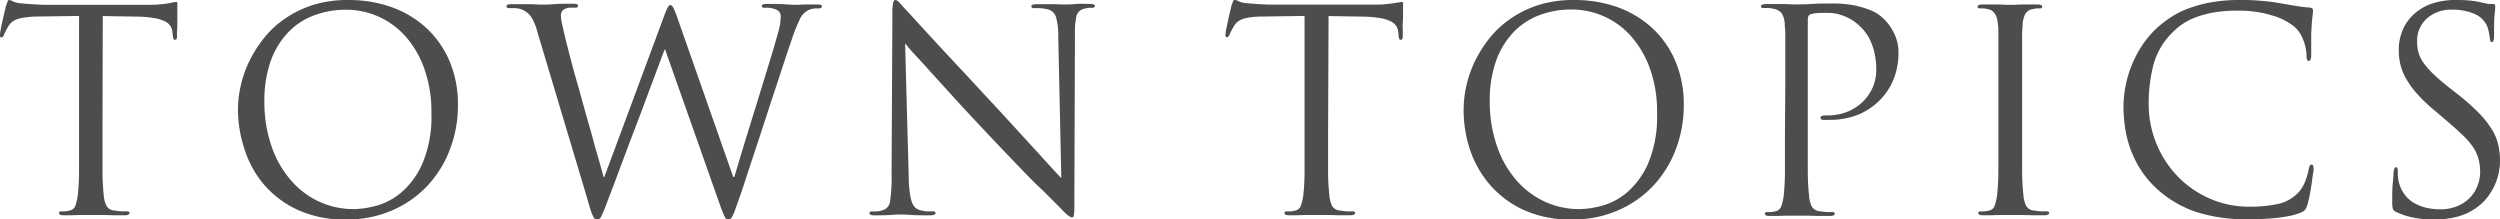 <svg xmlns="http://www.w3.org/2000/svg" viewBox="0 0 434.23 38.12"><defs><style>.cls-1{fill:#4d4d4d;}</style></defs><title>column_ttl</title><g id="レイヤー_2" data-name="レイヤー 2"><g id="レイヤー_2-2" data-name="レイヤー 2"><path class="cls-1" d="M17.8,23.34c0,2.33,0,4.42,0,6.25a40.24,40.24,0,0,0,.22,4.3,5.16,5.16,0,0,0,.44,1.8,1.69,1.69,0,0,0,1.46.88,11.85,11.85,0,0,0,1.19.14c.44,0,.77,0,1,0s.39.1.39.29-.26.39-.77.39l-2,0-1.87-.05-1.41,0-.66,0-.65,0-1.29,0-1.51.05-1.31,0q-.78,0-.78-.39c0-.19.13-.29.39-.29a4.72,4.72,0,0,0,.73,0,5.25,5.25,0,0,0,.73-.14,1.3,1.3,0,0,0,1-.88,9.3,9.3,0,0,0,.41-1.8,40.24,40.24,0,0,0,.22-4.3c0-1.83,0-3.92,0-6.25V2.77l-7.19.1A15.33,15.33,0,0,0,4.59,3a8.73,8.73,0,0,0-1.38.26,3,3,0,0,0-1,.47,3,3,0,0,0-.69.72c-.26.43-.44.74-.55,1a4,4,0,0,0-.27.56c-.13.33-.29.49-.49.49S0,6.27,0,6A8.3,8.3,0,0,1,.14,5c.1-.5.22-1,.35-1.63L.85,1.8C1,1.31,1,1,1.07.92s.14-.35.22-.58S1.46,0,1.55,0a1.72,1.72,0,0,1,.71.24A3.88,3.88,0,0,0,3.7.58c.71.07,1.45.13,2.23.17S7.24.83,7.54.83H25.77c.78,0,1.45,0,2-.08A13.44,13.44,0,0,0,29.22.58L30.1.41a3.69,3.69,0,0,1,.49-.07.19.19,0,0,1,.21.17,2.37,2.37,0,0,1,0,.41c0,.36,0,.81,0,1.37s0,1.1,0,1.65,0,1-.05,1.48,0,.72,0,.85c0,.42-.11.64-.34.64a.25.25,0,0,1-.26-.15A2.53,2.53,0,0,1,30,6.08l-.05-.54a2.33,2.33,0,0,0-.34-1,2.26,2.26,0,0,0-.94-.82,6.5,6.5,0,0,0-1.8-.56,17.91,17.91,0,0,0-2.9-.27l-6.12-.1Z"/><path class="cls-1" d="M41.82,14.88a19,19,0,0,1,1.51-4.3,21.38,21.38,0,0,1,2.55-4,16.5,16.5,0,0,1,3.67-3.38A18.49,18.49,0,0,1,54.41.85,20.26,20.26,0,0,1,60.49,0a22.3,22.3,0,0,1,7.59,1.26,17.79,17.79,0,0,1,6,3.63,16.68,16.68,0,0,1,4,5.73,19,19,0,0,1,1.46,7.62,21.21,21.21,0,0,1-1.39,7.7,19,19,0,0,1-3.91,6.32,18.33,18.33,0,0,1-6.13,4.28,19.49,19.49,0,0,1-8,1.58,19.28,19.28,0,0,1-8.58-1.75,17.13,17.13,0,0,1-5.86-4.52A18.13,18.13,0,0,1,42.4,25.7,22.15,22.15,0,0,1,41.33,19,18.77,18.77,0,0,1,41.82,14.88Zm5.32,10.45a17.64,17.64,0,0,0,3.31,5.89A14.64,14.64,0,0,0,55.38,35a14.3,14.3,0,0,0,6.13,1.32,15.94,15.94,0,0,0,3.94-.61,11.37,11.37,0,0,0,4.4-2.41,14.23,14.23,0,0,0,3.6-5.08,21,21,0,0,0,1.48-8.58,22.11,22.11,0,0,0-1.24-7.73,17,17,0,0,0-3.28-5.62,13.78,13.78,0,0,0-10.26-4.6,15.77,15.77,0,0,0-5.66,1,11.92,11.92,0,0,0-4.5,3,14,14,0,0,0-3,5,20.81,20.81,0,0,0-1.07,7A23.53,23.53,0,0,0,47.14,25.33Z"/><path class="cls-1" d="M127.35,30.73h.2c.22-.74.52-1.73.9-3s.78-2.6,1.24-4.09.94-3.05,1.45-4.69,1-3.25,1.49-4.84L134,9.63c.43-1.43.78-2.66,1.08-3.7a15.48,15.48,0,0,0,.46-2c0-.42.07-.8.07-1.12A1.27,1.27,0,0,0,135,1.75a4.27,4.27,0,0,0-2.24-.39c-.29,0-.44-.11-.44-.34s.28-.34.83-.34c1.23,0,2.31,0,3.23.07s1.5.08,1.73.08l.56,0,1-.05,1.19,0,1.22,0c.45,0,.68.1.68.29s-.15.39-.44.39l-.71,0a3.8,3.8,0,0,0-.94.19,3.23,3.23,0,0,0-1.8,1.8,28.13,28.13,0,0,0-1.36,3.46c-.36,1-.78,2.29-1.27,3.76s-1,3.08-1.58,4.8-1.14,3.47-1.73,5.27-1.15,3.53-1.7,5.18-1.05,3.18-1.51,4.59-.84,2.57-1.16,3.48-.59,1.64-.78,2.19a11.79,11.79,0,0,1-.51,1.26,2.1,2.1,0,0,1-.39.59.53.53,0,0,1-.36.14c-.26,0-.48-.18-.66-.56s-.45-1-.8-2l-9.53-27h-.1c-.29.78-.71,1.88-1.24,3.31s-1.13,3-1.78,4.76-1.33,3.57-2.06,5.47-1.42,3.72-2.07,5.47l-1.77,4.74-1.24,3.24a18.12,18.12,0,0,1-.88,2.06.84.84,0,0,1-.73.51.45.45,0,0,1-.34-.14,2.21,2.21,0,0,1-.34-.54,8.35,8.35,0,0,1-.44-1.14c-.16-.5-.35-1.18-.58-2L93.31,5.45a8.58,8.58,0,0,0-1.16-2.68,3.88,3.88,0,0,0-1.51-1.12,4,4,0,0,0-1.22-.24l-1,0c-.29,0-.44-.11-.44-.34s.26-.34.78-.34l1.87,0,1.75,0L93.78.8l.75,0c.23,0,.81,0,1.75-.08s2-.07,3.26-.07a1.54,1.54,0,0,1,.7.1.26.26,0,0,1,.17.24c0,.23-.16.34-.48.34l-.88,0a2.2,2.2,0,0,0-1,.26,1.07,1.07,0,0,0-.44.39,1.41,1.41,0,0,0-.19.78,9.06,9.06,0,0,0,.27,1.68c.17.79.39,1.72.65,2.79.13.52.36,1.41.68,2.65s.71,2.68,1.17,4.28.92,3.29,1.41,5.06,1,3.44,1.41,5,.84,2.95,1.17,4.13.55,2,.68,2.41h.1l10.3-27.72A13.59,13.59,0,0,1,116,1.24c.14-.24.3-.36.46-.36s.33.17.51.51a15.58,15.58,0,0,1,.71,1.77Z"/><path class="cls-1" d="M157.84,30.83c0,1,.09,1.84.17,2.5a9.06,9.06,0,0,0,.34,1.66,2.5,2.5,0,0,0,.56,1,1.93,1.93,0,0,0,.83.49,6.43,6.43,0,0,0,1.38.24c.47,0,.82,0,1,0s.39.1.39.29-.29.39-.88.39c-1.39,0-2.54,0-3.45-.07s-1.48-.07-1.7-.07-.79,0-1.68.07-1.89.07-3,.07q-.78,0-.78-.39c0-.19.13-.29.39-.29a8.65,8.65,0,0,0,.88,0,4.15,4.15,0,0,0,1.11-.24,1.77,1.77,0,0,0,1.2-1.56,27.83,27.83,0,0,0,.26-4.62L155,2.43a10,10,0,0,1,.12-1.92q.12-.51.42-.51c.19,0,.46.19.8.58s.64.72.9,1,.75.8,1.68,1.82S161,5.67,162.41,7.2s3,3.24,4.79,5.15,3.59,3.88,5.47,5.89q1.8,1.94,3.62,3.93l3.43,3.75c1.07,1.16,2,2.2,2.82,3.09s1.41,1.53,1.8,1.92l-.53-24.71a11.33,11.33,0,0,0-.42-3.35,2,2,0,0,0-1.48-1.27,10.65,10.65,0,0,0-1.38-.19l-1,0c-.26,0-.39-.11-.39-.34s.32-.34,1-.34,1.1,0,1.63,0l1.51,0,1.21.05.71,0c.26,0,.76,0,1.51-.08S188.3.68,189.3.68c.59,0,.88.11.88.34s-.18.34-.54.34l-.46,0a4.09,4.09,0,0,0-.7.12A1.76,1.76,0,0,0,187,2.7a11.61,11.61,0,0,0-.29,3.13l-.1,28.5c0,.81,0,1.44,0,1.9a9.7,9.7,0,0,1-.07,1,1.13,1.13,0,0,1-.12.44.27.27,0,0,1-.22.09.76.76,0,0,1-.36-.12,3.53,3.53,0,0,1-.61-.46c-.26-.23-.59-.54-1-1l-1.58-1.58-1.48-1.48Q179.82,31.9,178,30l-4-4.16q-2.13-2.24-4.08-4.33c-1.43-1.52-2.81-3-4.16-4.49L162,12.89c-1.13-1.27-2.12-2.36-3-3.29S157.6,8,157.21,7.54Z"/><path class="cls-1" d="M230.68,23.34c0,2.33,0,4.42,0,6.25a37.75,37.75,0,0,0,.22,4.3,5.41,5.41,0,0,0,.43,1.8,1.72,1.72,0,0,0,1.46.88c.36.06.76.11,1.19.14s.77,0,1,0,.39.1.39.29-.26.39-.78.39l-2,0-1.87-.05-1.41,0-.66,0-.66,0-1.28,0-1.51.05-1.31,0q-.78,0-.78-.39c0-.19.13-.29.39-.29a4.8,4.8,0,0,0,.73,0,5.55,5.55,0,0,0,.73-.14,1.28,1.28,0,0,0,1-.88,8.56,8.56,0,0,0,.42-1.8,40.73,40.73,0,0,0,.21-4.3c0-1.83,0-3.92,0-6.25V2.77l-7.2.1a15.27,15.27,0,0,0-1.92.1,8.87,8.87,0,0,0-1.39.26,3.13,3.13,0,0,0-1,.47,2.93,2.93,0,0,0-.68.72c-.26.43-.44.74-.56,1a5.2,5.2,0,0,0-.26.56c-.14.33-.3.49-.49.49s-.24-.15-.24-.44A6.41,6.41,0,0,1,213,5c.1-.5.21-1,.34-1.63s.25-1.11.37-1.6.18-.78.22-.88l.21-.58c.08-.23.17-.34.27-.34a1.76,1.76,0,0,1,.71.24,3.82,3.82,0,0,0,1.43.34c.71.07,1.46.13,2.24.17s1.31.08,1.6.08h18.24c.78,0,1.45,0,2-.08a13.77,13.77,0,0,0,1.43-.17L243,.41a3.61,3.61,0,0,1,.48-.07.2.2,0,0,1,.22.17,2.49,2.49,0,0,1,0,.41c0,.36,0,.81,0,1.37s0,1.1-.05,1.65,0,1,0,1.48,0,.72,0,.85c0,.42-.11.64-.34.64a.27.27,0,0,1-.27-.15,2.28,2.28,0,0,1-.12-.68l-.05-.54a2.47,2.47,0,0,0-.34-1,2.23,2.23,0,0,0-.95-.82,6.5,6.5,0,0,0-1.8-.56,17.66,17.66,0,0,0-2.89-.27l-6.13-.1Z"/><path class="cls-1" d="M254.7,14.88a20,20,0,0,1,1.51-4.3,21.38,21.38,0,0,1,2.55-4,16.77,16.77,0,0,1,3.68-3.38A18.2,18.2,0,0,1,267.3.85,20.21,20.21,0,0,1,273.38,0,22.2,22.2,0,0,1,281,1.26,17.84,17.84,0,0,1,287,4.89a16.68,16.68,0,0,1,4,5.73,19.14,19.14,0,0,1,1.46,7.62,21.21,21.21,0,0,1-1.39,7.7,19.11,19.11,0,0,1-3.91,6.32,18.43,18.43,0,0,1-6.13,4.28,19.52,19.52,0,0,1-8,1.58,19.33,19.33,0,0,1-8.59-1.75,17.32,17.32,0,0,1-5.86-4.52,18.28,18.28,0,0,1-3.35-6.15A21.84,21.84,0,0,1,254.22,19,19.35,19.35,0,0,1,254.7,14.88ZM260,25.33a17.47,17.47,0,0,0,3.31,5.89A14.64,14.64,0,0,0,268.27,35a14.27,14.27,0,0,0,6.13,1.32,16,16,0,0,0,3.94-.61,11.37,11.37,0,0,0,4.4-2.41,14.23,14.23,0,0,0,3.6-5.08,21.19,21.19,0,0,0,1.48-8.58,22.11,22.11,0,0,0-1.24-7.73,17.22,17.22,0,0,0-3.28-5.62A13.78,13.78,0,0,0,273,1.65a15.82,15.82,0,0,0-5.67,1,12.08,12.08,0,0,0-4.5,3,14.12,14.12,0,0,0-3,5,20.56,20.56,0,0,0-1.07,7A23.27,23.27,0,0,0,260,25.33Z"/><path class="cls-1" d="M310.09,14.78V7.29c0-.74,0-1.33,0-1.77S310,4.67,310,4.28a4.29,4.29,0,0,0-.48-1.9,2.32,2.32,0,0,0-1.61-.87,2.64,2.64,0,0,0-.8-.12l-.85,0c-.26,0-.39-.1-.39-.29s.26-.39.78-.39l1.72,0,1.71,0,1.36.05.7,0c.55,0,1.43,0,2.63-.08s2.36-.07,3.5-.07a18.43,18.43,0,0,1,3.86.34,16.63,16.63,0,0,1,2.66.78,6.85,6.85,0,0,1,1.65.9,10.84,10.84,0,0,1,.87.75,8.71,8.71,0,0,1,1.63,2.31,7.32,7.32,0,0,1,.81,3.48,12.07,12.07,0,0,1-.9,4.72,10.85,10.85,0,0,1-2.51,3.67A11.25,11.25,0,0,1,322.54,20a13.42,13.42,0,0,1-4.77.82h-.53a1.72,1.72,0,0,1-.49,0,.86.86,0,0,1-.36-.07.26.26,0,0,1-.17-.27.34.34,0,0,1,.26-.36,4.81,4.81,0,0,1,1-.07,9.13,9.13,0,0,0,3.31-.61,8.3,8.3,0,0,0,2.67-1.68,8.09,8.09,0,0,0,1.78-2.5,7.61,7.61,0,0,0,.65-3.14c0-.39,0-.88-.07-1.46a11.25,11.25,0,0,0-.34-1.9,11.57,11.57,0,0,0-.8-2.09,8,8,0,0,0-1.51-2,8,8,0,0,0-2-1.48,8.55,8.55,0,0,0-1.9-.73,6.73,6.73,0,0,0-1.63-.22h-1.16a9,9,0,0,0-1.19.07,3.28,3.28,0,0,0-.9.22q-.39.15-.39.93v20c0,2.33,0,4.42,0,6.25a40.24,40.24,0,0,0,.22,4.3,5.16,5.16,0,0,0,.44,1.8,1.69,1.69,0,0,0,1.46.88,11.85,11.85,0,0,0,1.19.14c.44,0,.77,0,1,0s.38.1.38.29-.26.39-.77.39l-2,0-1.87-.05-1.41,0-.65,0-.59,0-1.26,0-1.51.05-1.31,0q-.78,0-.78-.39c0-.19.13-.29.39-.29a4.8,4.8,0,0,0,.73,0,5.25,5.25,0,0,0,.73-.14,1.28,1.28,0,0,0,1-.88,8.56,8.56,0,0,0,.42-1.8,40.24,40.24,0,0,0,.22-4.3c0-1.83,0-3.92,0-6.25Z"/><path class="cls-1" d="M351.23,23.34c0,2.33,0,4.42,0,6.25a40.24,40.24,0,0,0,.22,4.3,5.39,5.39,0,0,0,.44,1.8,1.69,1.69,0,0,0,1.46.88,11.85,11.85,0,0,0,1.19.14c.44,0,.77,0,1,0s.38.1.38.29-.26.39-.77.39l-2.05,0-1.87-.05-1.41,0-.65,0-.66,0-1.29,0-1.51.05-1.31,0q-.78,0-.78-.39c0-.19.13-.29.39-.29a4.72,4.72,0,0,0,.73,0,5.25,5.25,0,0,0,.73-.14,1.28,1.28,0,0,0,1-.88,9.3,9.3,0,0,0,.41-1.8,40.24,40.24,0,0,0,.22-4.3c0-1.83,0-3.92,0-6.25v-16c0-.74,0-1.33,0-1.77s0-.85-.07-1.24c-.1-1.59-.65-2.5-1.66-2.72a5.18,5.18,0,0,0-.82-.15c-.3,0-.52,0-.69,0s-.38-.1-.38-.29.25-.39.77-.39l1.41,0,1.56,0,1.29.05.66,0,.65,0,1.29-.05,1.51,0,1.31,0q.78,0,.78.39c0,.19-.13.29-.39.29l-.51,0a4.34,4.34,0,0,0-.71.12,1.82,1.82,0,0,0-1.33.85,4.65,4.65,0,0,0-.46,1.92c0,.39-.06.8-.08,1.24s0,1,0,1.77V23.34Z"/><path class="cls-1" d="M381.45,36.81a19.32,19.32,0,0,1-6.74-3.94,17.12,17.12,0,0,1-2.89-3.4,18.43,18.43,0,0,1-1.8-3.65,19.08,19.08,0,0,1-.92-3.72,25.33,25.33,0,0,1-.27-3.62,20,20,0,0,1,.24-2.85,20.6,20.6,0,0,1,.85-3.4,20.66,20.66,0,0,1,1.68-3.6,17.51,17.51,0,0,1,2.68-3.43,17.88,17.88,0,0,1,2.48-2A14.68,14.68,0,0,1,380,1.51,23.15,23.15,0,0,1,384,.41,28.87,28.87,0,0,1,389.11,0c1,0,2.09,0,3.35.12a31.43,31.43,0,0,1,3.7.46c.94.17,1.81.31,2.6.44s1.58.23,2.36.29a1,1,0,0,1,.51.17.51.51,0,0,1,.12.37,6.74,6.74,0,0,1-.07.85c-.05.37-.11,1-.17,1.87,0,.39-.06.84-.07,1.34s0,1,0,1.48,0,.93,0,1.31,0,.68,0,.88c0,.68-.18,1-.44,1s-.38-.34-.38-1A7.46,7.46,0,0,0,400,6.81a5.4,5.4,0,0,0-1.51-2.19,10.87,10.87,0,0,0-3.89-1.95,19.37,19.37,0,0,0-5.83-.82,24.89,24.89,0,0,0-4.23.31A18,18,0,0,0,381.4,3a10.81,10.81,0,0,0-2.26,1.14,10.67,10.67,0,0,0-1.56,1.27,12.38,12.38,0,0,0-3.52,5.76,26.64,26.64,0,0,0-.85,6.93,17.84,17.84,0,0,0,1.29,6.71,17.66,17.66,0,0,0,3.59,5.66,17.38,17.38,0,0,0,5.55,3.94,16.84,16.84,0,0,0,7.12,1.49,22.92,22.92,0,0,0,4.89-.47,6.85,6.85,0,0,0,3.57-2,6.09,6.09,0,0,0,1.24-2.12,10.4,10.4,0,0,0,.56-2c.1-.49.26-.73.49-.73a.27.27,0,0,1,.27.22,2,2,0,0,1,.07.51c0,.1,0,.4-.1.9s-.14,1.08-.24,1.73-.21,1.3-.34,2a16.3,16.3,0,0,1-.39,1.62,3.55,3.55,0,0,1-.41.9,2.29,2.29,0,0,1-.86.51,10.55,10.55,0,0,1-1.75.52c-.68.14-1.41.25-2.18.34s-1.58.14-2.41.19-1.63.07-2.41.07A28.69,28.69,0,0,1,381.45,36.81Z"/><path class="cls-1" d="M419.4,37.83a11.8,11.8,0,0,1-3.16-1,1,1,0,0,1-.63-.56,5.06,5.06,0,0,1-.1-1.29c0-1.23,0-2.3.1-3.21s.11-1.55.15-1.94.16-.78.38-.78.34.18.34.54,0,.49,0,.8a9.5,9.5,0,0,0,.12,1,6.22,6.22,0,0,0,1,2.31,5.48,5.48,0,0,0,1.68,1.54,8.11,8.11,0,0,0,2.16.85,10.61,10.61,0,0,0,2.39.26,7.46,7.46,0,0,0,3.06-.58,6.51,6.51,0,0,0,2.16-1.48,6,6,0,0,0,1.29-2.07,6.67,6.67,0,0,0,.44-2.33,8.74,8.74,0,0,0-.29-2.31,7.43,7.43,0,0,0-.95-2.05,12.7,12.7,0,0,0-1.73-2c-.71-.69-1.58-1.48-2.62-2.36L423,19.3a27.58,27.58,0,0,1-3.16-3,14.51,14.51,0,0,1-1.92-2.65,9.34,9.34,0,0,1-1-2.48,11,11,0,0,1-.27-2.46,8.75,8.75,0,0,1,.7-3.55,8,8,0,0,1,2-2.77,9.16,9.16,0,0,1,3.16-1.8A13,13,0,0,1,426.75,0a23.27,23.27,0,0,1,2.5.12,13,13,0,0,1,2,.37c.45.09.8.16,1,.19a5.57,5.57,0,0,0,.66,0c.32,0,.49.11.49.34s0,.61-.1,1.43-.1,2.07-.1,3.72c0,.75-.11,1.12-.34,1.12s-.26,0-.29-.17a3.79,3.79,0,0,1-.1-.46,11.49,11.49,0,0,0-.22-1.24,3.85,3.85,0,0,0-.41-1.19,4.75,4.75,0,0,0-.44-.63,4,4,0,0,0-1-.88A7.21,7.21,0,0,0,428.59,2a10.33,10.33,0,0,0-2.77-.32,6.28,6.28,0,0,0-4.25,1.49,5.17,5.17,0,0,0-1.73,4.15,6.65,6.65,0,0,0,.27,1.92,6,6,0,0,0,.95,1.83,15,15,0,0,0,1.82,2c.76.71,1.73,1.52,2.89,2.43l1.36,1.07a34.87,34.87,0,0,1,3.53,3.16,16.83,16.83,0,0,1,2.19,2.8,8.86,8.86,0,0,1,1.09,2.67,12.85,12.85,0,0,1,.29,2.8,10.14,10.14,0,0,1-.17,1.75,9.66,9.66,0,0,1-.63,2.14,10.76,10.76,0,0,1-1.26,2.21,8.68,8.68,0,0,1-2.07,2,9.85,9.85,0,0,1-3.45,1.58,16.3,16.3,0,0,1-3.89.46A18.74,18.74,0,0,1,419.4,37.83Z"/></g></g></svg>
